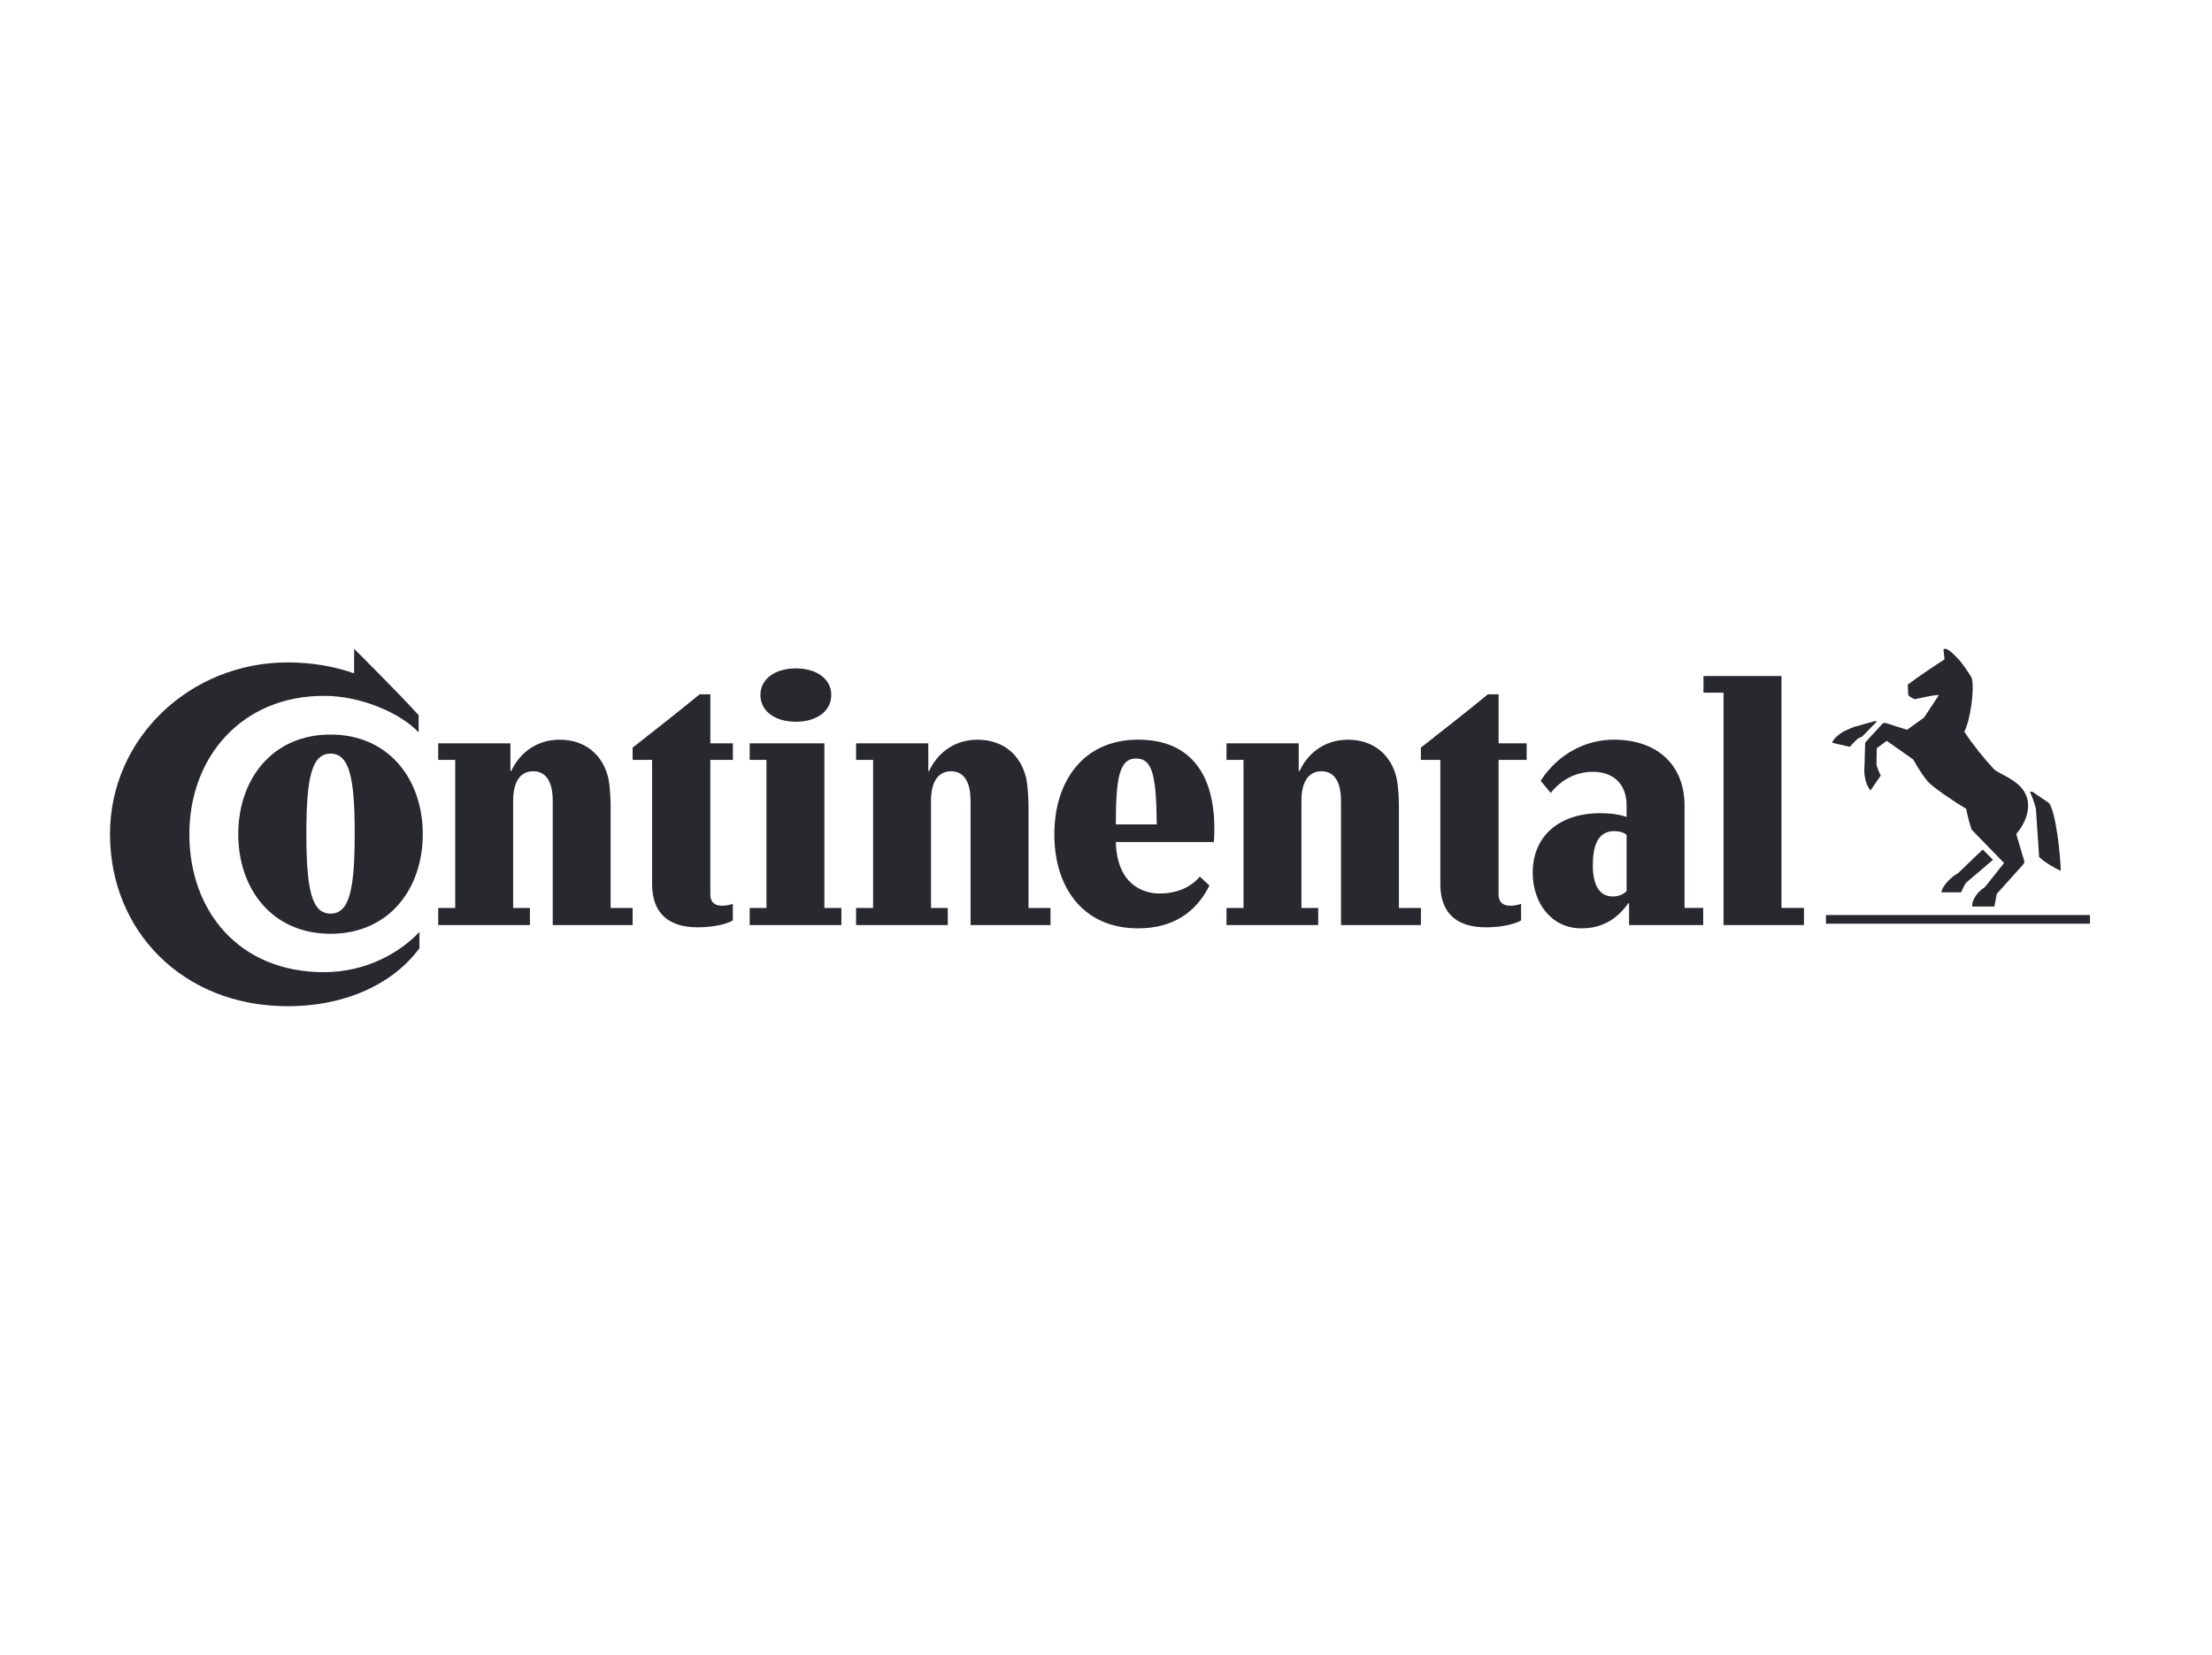 <?xml version="1.0" encoding="utf-8"?>
<svg xmlns="http://www.w3.org/2000/svg" fill="none" height="100%" overflow="visible" preserveAspectRatio="none" style="display: block;" viewBox="0 0 143 107" width="100%">
<g id="Logo">
<path d="M135.111 59.733H118.045V59.173H135.111V59.733ZM126.57 56.476L128.178 54.934L128.842 55.6L127.111 57.073C126.972 57.246 126.866 57.527 126.779 57.703H125.504C125.573 57.23 126.238 56.636 126.57 56.476M121.208 46.631C121.156 46.649 119.878 46.998 119.878 46.998C119.878 46.998 119.283 47.225 119.023 47.401C118.761 47.573 118.464 47.873 118.446 48.031L119.582 48.295C119.758 48.101 119.948 47.892 120.123 47.752L120.386 47.628L121.329 46.664C121.329 46.664 121.292 46.613 121.205 46.631M128.927 49.767C128.193 48.961 127.582 48.207 126.987 47.316C127.371 46.58 127.652 44.634 127.477 43.883C127.407 43.652 126.779 42.813 126.673 42.692C126.516 42.534 126.008 41.956 125.764 41.956C125.712 41.956 125.661 41.974 125.64 41.989L125.709 42.637C125.026 43.077 124.138 43.671 123.335 44.267C123.335 44.495 123.353 44.846 123.368 44.968C123.492 45.071 123.631 45.158 123.788 45.213C124.102 45.158 125.081 44.913 125.344 44.949L124.383 46.404L123.283 47.192L121.903 46.752C121.815 46.734 121.727 46.752 121.676 46.822L120.661 47.925C120.609 47.976 120.573 48.028 120.573 48.152L120.54 49.395C120.54 49.395 120.522 49.588 120.522 49.797C120.522 50.691 120.924 51.113 120.924 51.113L121.588 50.149C121.501 50.01 121.344 49.625 121.31 49.449C121.31 49.416 121.329 48.379 121.329 48.379L121.975 47.907L123.688 49.116C123.688 49.116 124.159 49.991 124.613 50.519C124.909 50.885 126.395 51.885 127.111 52.303C127.181 52.688 127.338 53.322 127.462 53.652L129.558 55.806L128.32 57.364C127.881 57.642 127.465 58.152 127.498 58.624H128.93L129.087 57.8L130.8 55.891C130.888 55.785 130.888 55.733 130.833 55.576L130.344 53.931C130.588 53.649 131.111 52.949 131.111 52.109C131.111 50.585 129.452 50.2 128.927 49.761M131.616 52.3C131.513 51.897 131.353 51.443 131.232 51.216C131.232 51.216 131.301 51.146 131.44 51.234C131.579 51.322 132.471 51.934 132.471 51.934C132.924 52.6 133.205 55.334 133.223 56.312C132.803 56.118 132.211 55.785 131.824 55.418L131.616 52.3V52.3Z" fill="#27292F" id="Vector"/>
<path d="M86.689 51.759C86.689 50.703 86.351 49.874 85.43 49.874C84.509 49.874 84.134 50.703 84.134 51.759V58.713H85.218V59.821H79.29V58.713H80.389V49.138H79.29V48.066H83.959V49.859H84.014C84.46 48.873 85.488 47.834 87.137 47.834C88.877 47.834 89.943 48.891 90.278 50.282C90.403 50.827 90.437 51.725 90.437 52.182V58.713H91.859V59.821H86.692V51.759H86.689ZM62.742 51.759C62.742 50.703 62.404 49.874 61.483 49.874C60.562 49.874 60.187 50.703 60.187 51.759V58.713H61.271V59.821H55.343V58.713H56.445V49.138H55.343V48.066H60.012V49.859H60.064C60.51 48.873 61.538 47.834 63.19 47.834C64.931 47.834 65.996 48.891 66.331 50.282C66.456 50.827 66.49 51.725 66.49 52.182V58.713H67.912V59.821H62.745V51.759H62.742ZM96.878 49.135V57.83C96.878 58.426 97.268 58.57 97.64 58.57C98.011 58.57 98.334 58.448 98.334 58.448V59.523C98.334 59.523 97.624 59.964 96.043 59.964C94.198 59.964 93.114 59.066 93.114 57.166V49.138H91.856V48.346C93.259 47.238 94.892 45.971 96.188 44.897H96.881V48.066H98.693V49.138H96.881L96.878 49.135ZM22.892 41.956C22.892 41.956 25.75 44.79 27.064 46.248V47.356C25.839 46.072 23.3 44.997 20.939 44.997C15.597 44.997 12.241 48.995 12.241 53.939C12.241 58.883 15.419 62.865 20.939 62.865C23.69 62.865 25.891 61.581 27.116 60.259V61.316C25.446 63.587 22.394 65.067 18.596 65.067C11.796 65.067 7.111 60.174 7.111 53.942C7.111 47.71 12.312 42.835 18.596 42.835C20.193 42.835 21.633 43.1 22.892 43.542V41.956ZM77.567 56.688C77.036 57.303 76.201 57.778 74.958 57.778C73.874 57.778 72.207 57.178 72.136 54.45H78.473C78.491 54.24 78.507 53.817 78.507 53.604C78.507 50.294 77.14 47.831 73.573 47.831C70.005 47.831 68.16 50.559 68.16 53.957C68.16 57.355 69.99 60.031 73.573 60.031C75.882 60.031 77.337 58.959 78.187 57.267L77.564 56.685L77.567 56.688ZM72.136 53.309C72.136 50.212 72.385 49.049 73.45 49.049C74.516 49.049 74.746 50.176 74.783 53.309H72.136ZM19.806 53.908C19.806 50.316 20.144 48.733 21.369 48.733C22.594 48.733 22.931 50.316 22.931 53.908C22.931 57.501 22.594 59.081 21.369 59.081C20.144 59.081 19.806 57.498 19.806 53.908M15.403 53.942C15.403 57.498 17.605 60.384 21.369 60.384C25.133 60.384 27.331 57.498 27.331 53.942C27.331 50.386 25.13 47.5 21.369 47.5C17.608 47.5 15.403 50.386 15.403 53.942M35.731 51.759C35.731 50.703 35.393 49.874 34.469 49.874C33.545 49.874 33.173 50.703 33.173 51.759V58.713H34.257V59.821H28.329V58.713H29.428V49.138H28.329V48.066H32.998V49.859H33.05C33.496 48.873 34.524 47.834 36.176 47.834C37.917 47.834 38.982 48.891 39.317 50.282C39.443 50.827 39.476 51.725 39.476 52.182V58.713H40.898V59.821H35.734V51.759H35.731ZM49.159 44.945C49.159 45.983 50.099 46.672 51.45 46.672C52.8 46.672 53.74 45.983 53.74 44.945C53.74 43.907 52.8 43.222 51.45 43.222C50.099 43.222 49.159 43.91 49.159 44.945ZM45.92 49.135V57.83C45.92 58.426 46.31 58.57 46.682 58.57C47.053 58.57 47.376 58.448 47.376 58.448V59.523C47.376 59.523 46.666 59.964 45.085 59.964C43.24 59.964 42.156 59.066 42.156 57.166V49.138H40.898V48.346C42.301 47.238 43.934 45.971 45.23 44.897H45.923V48.066H47.379V49.138H45.923L45.92 49.135ZM115.167 58.71H116.622V59.818H111.421V44.79H110.126V43.715H115.167V58.713V58.71ZM105.155 53.994C105.048 53.887 104.818 53.747 104.339 53.747C103.221 53.747 102.972 54.84 102.972 55.963C102.972 57.087 103.31 57.97 104.268 57.97C104.729 57.97 105.014 57.775 105.155 57.617V53.991V53.994ZM105.315 58.411H105.263C104.572 59.379 103.648 60.031 102.226 60.031C100.292 60.031 99.086 58.393 99.086 56.438C99.086 54.082 100.771 52.584 103.47 52.584C104.572 52.584 105.155 52.831 105.155 52.831V52.091C105.155 50.666 104.268 49.908 102.972 49.908C101.179 49.908 100.255 51.281 100.255 51.281L99.598 50.489C100.786 48.66 102.616 47.831 104.32 47.831C107.197 47.831 108.901 49.521 108.901 52.091V58.71H110.107V59.818H105.315V58.408V58.411ZM48.465 59.821V58.713H49.549V49.138H48.465V48.066H53.295V58.713H54.394V59.821H48.465Z" fill="#27292F" id="Vector_2"/>
</g>
</svg>